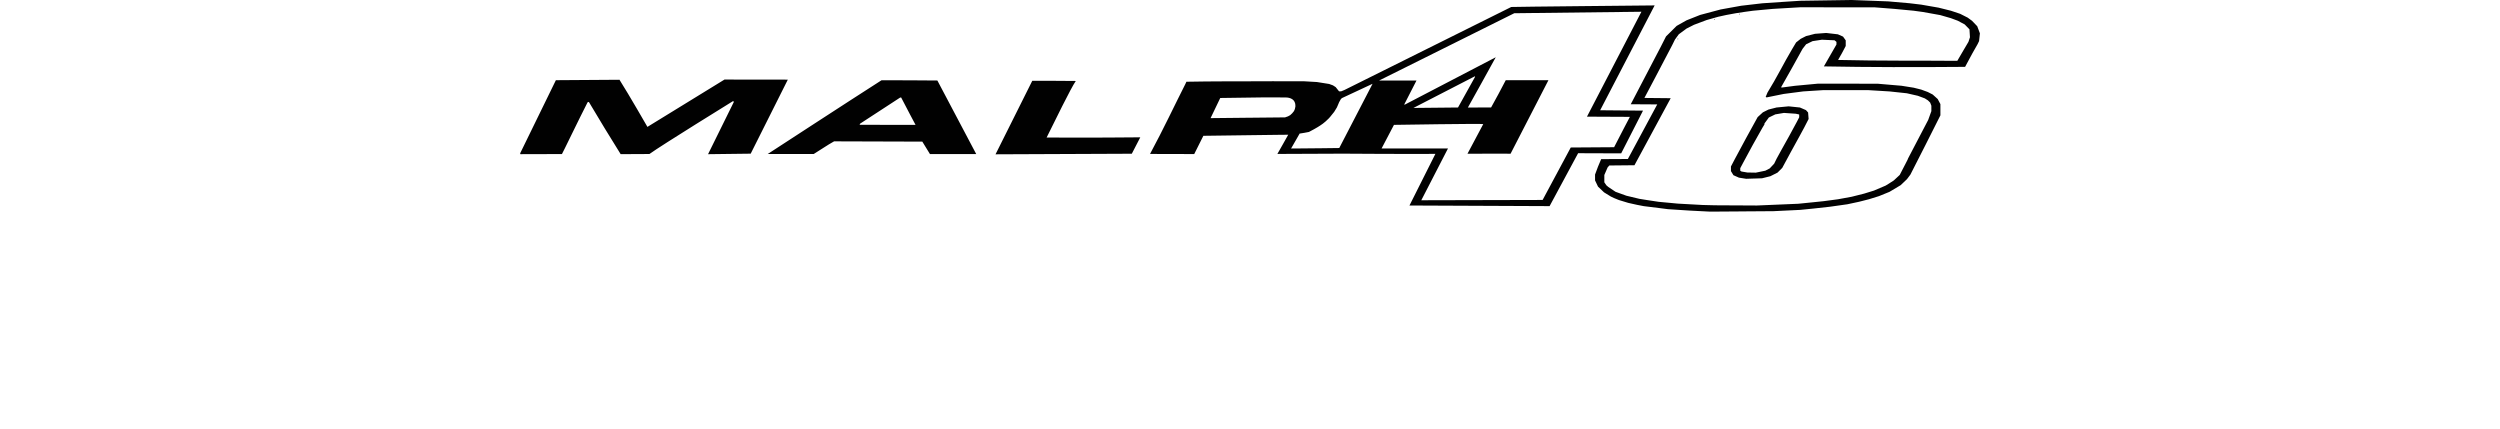 <svg height="429" viewBox="88.621 44.475 2352.405 691.34" width="2500" xmlns="http://www.w3.org/2000/svg"><path d="m2057.357 385.167-51 .358-16.5-.841-16.5-.841-17.5-1.139-17.5-1.138-7.5-.961-7.5-.96-12-1.482-12-1.482-5.5-1.065-5.5-1.066-7-1.568-7-1.569-7.5-2.276-7.5-2.277-4-1.62-4-1.62-2.5-1.196-2.5-1.195-5.5-3.385-5.5-3.385-4.866-4.624-4.866-4.625-2.374-5-2.375-5-.01-4.705-.01-4.704 2.345-6.296 2.346-6.295 2.404-5.749 2.794-6.527 42.998-.224 47.33-87.981-42.676-.267s34.185-65.323 48.174-92.252l4.321-8.5 4.32-8.5 8.572-8.511 8.572-8.511 7.987-4.49 7.986-4.488 10.96-4.344 10.958-4.343 16.529-4.41 16.529-4.411 16.525-2.984 16.526-2.983 17-1.975 17-1.975 15-1.025 15-1.025 15.5-1 15.5-1 41.5-.63 41.5-.63 29.5 1.12 29.5 1.118 17 1.482 17 1.482 9.5 1.133 9.5 1.134 14 2.427 14 2.428 10 2.495 10 2.496 7.4 2.472 7.402 2.472 6.099 3.082 6.1 3.082 3.5 2.554 3.5 2.554 4.182 4.363 4.182 4.364 2.152 5.738 2.153 5.739-.662 6.221-.661 6.222-2.423 5.023c-9.264 15.953-6.735 11.867-20.108 36.534-78.962.654-155.599.646-227.584-.764 6.533-11.594 13.297-23.267 20.249-35.236l.01-2.128.01-2.128-1.553-1.288-1.554-1.29-10.196-.45-10.197-.452-7.5 1.146-7.5 1.146-5.208 2.525-5.208 2.524-2.864 3.698-2.865 3.697c-11.18 20.621-22.52 40.47-34.508 61.68l.345.346.346.345 10.862-1.426 10.862-1.427 18.619-1.734 18.619-1.735 48 .071 48 .07 19.165 1.64 19.166 1.639 9.834 1.568 9.835 1.568 6 1.505 6 1.506 5.296 1.945 5.296 1.945 3.999 2.04 3.999 2.04 4.027 3.639 4.027 3.638 2.17 4.068 2.171 4.069.01 9.058.01 9.058c-15.919 31.958-32.171 63.747-48.391 95.553l-2.758 3.665-2.758 3.666-5.046 4.825-5.047 4.824-9 5.38-9 5.38-8.5 3.462-8.5 3.463-8 2.491-8 2.491-8 2.043-8 2.042-9.5 2.034-9.5 2.034-14 1.979-14 1.979-13.5 1.495-13.5 1.495-10.5 1.052-10.5 1.053-21.5 1.04-21.5 1.038-51 .357zm-9.5-9.694 33.5.182 33.5-1.413 33.5-1.412 10.5-1.058 10.5-1.057 10-1.035 10-1.035 11.5-1.53 11.5-1.531 11-2.018 11-2.017 10-2.518 10-2.518 8-2.459 8-2.46 9.368-3.996 9.368-3.997 2.632-1.606 2.632-1.606 4-2.587 4-2.587 4.76-4.428 4.76-4.427 6.24-12.075 6.24-12.075 1-2.5c10.98-20.504 21.392-41.428 32.396-61.971l2.552-7.074 2.552-7.074v-8.751l-.96-2.525-.96-2.525-1.807-1.79-1.806-1.79-2.484-1.596-2.483-1.595-5.638-2.099-5.639-2.098-8.861-2.025-8.862-2.025-14-1.49-14-1.49-17.15-1.041-17.151-1.041-36.35.004-36.35.004-16 1.018-16 1.018-15.762 2.055-15.762 2.055-13.738 2.788-13.737 2.788-.741-.418-.741-.418 1.476-3.533 1.476-3.533c14.64-23.506 26.53-47.915 39.695-70.013l6.385-10.686 3.725-2.931 3.725-2.931 4.33-2.195 4.331-2.195 7.17-1.822 7.169-1.823 9-.678 9-.678 9.422 1.092 9.421 1.091 4.17 1.845 4.17 1.845 2.159 3.03 2.158 3.03v9.084c-3.737 7.612-8.262 15.435-12.324 22.472 66.405 1.624 134.599.897 192.154 1.43 6.288-10.602 12.496-21.66 17.948-30.593l1.221-3.7 1.221-3.7-.408-6.4-.407-6.402-3.842-3.935-3.842-3.934-5.61-2.988-5.611-2.988-5.5-2.046-5.5-2.046-8.6-2.483-8.598-2.483-13.901-2.5-13.901-2.498-7.5-1.029-7.5-1.028-15.5-1.475-15.5-1.475-16-1.26-16-1.26-60-.036-60-.035-22 1.297-22 1.298-16 1.487-16 1.486-6.5.886-6.5.886-7 1.061-7 1.062-8 1.473-8 1.472-6.5 1.433-6.5 1.432-9.358 2.659-9.357 2.659-10.143 3.811-10.142 3.812-6 3.035-6 3.035-6.234 4.594-6.233 4.593-3.114 4.264-3.115 4.265-2.222 4.5-2.221 4.5c-13.906 26.95-44.78 85.09-44.78 85.09l42.36.42-58.391 108.03-40.502.396-1.485 1.705-1.226 1.359-2.669 6.125-2.668 6.125v11.805l1.704 2.472 1.704 2.473 1.546 1.306 1.546 1.307 5.77 3.856 5.77 3.856 8.73 3.163 8.73 3.163 10.5 2.511 10.5 2.51 6 .96 6 .96 9.5 1.44 9.5 1.437 15.5 1.456 15.5 1.456 20 1.104 20 1.103 10 .247 10 .246 33.5.182zm29.319-43.284-12.82.42-5.784-.918-5.784-.918-4.439-1.964-4.44-1.963-2.022-3.318-2.023-3.318v-7.455l6.167-11.772c11.97-22.762 24.47-45.242 36.868-67.773l4.233-3.86 4.232-3.858 4.5-2.244 4.5-2.244 6.5-1.655 6.5-1.654 9.767-.93 9.767-.93 9.043.935 9.043.936 4.869 2.094 4.869 2.095 1.74 1.923 1.74 1.923.416 5.234.415 5.235c-9.164 18.5-19.565 36.334-29.357 54.5l-3.503 6.5-4.833 8.928-4.832 8.928-3.793 3.793-3.793 3.793-5.779 2.898-5.779 2.899-6.68 1.66-6.682 1.66-12.819.42zm-4.027-9.597 6.792.118 7.658-1.582 7.658-1.582 3.55-1.833 3.55-1.834 3.594-3.835 3.595-3.834 1.952-4 1.952-4 3.837-7 3.837-7c8.328-15.105 16.98-30.036 24.921-45.35l3.812-7.349v-4.568l-2.75-.6-2.75-.602-9.545-.654-9.544-.654-6.956 1.18-6.955 1.18-5.202 2.509-5.201 2.507-3.549 4.834-3.548 4.835v1.47l-3.402 5.63c-10.554 18.407-20.774 37.032-30.739 55.77l-4.86 9.14v4.104l1.05.649 1.051.649 4.7.792 4.7.793zm-118.792-214.882h-.5v-1h1v1zm59-31h-.5v-1h1v1zm40-9h-.5v-1h1v1zm-531.553 307.949 41.778-83.19c-46.378.371-149.055-.368-149.055-.368l-101.026.43c.191-.385 8.68-22.835 14.307-33.638l-.195 2.485.841 5.517 2.58 16.923c.01.032-.705.033 0 0 .318-.015 1.824-.084 2.253-.078 1.222.016 2.92.022 4.99.02 19.113-.023 69.939-.768 70.375-.744-77.53.626-77.53.626 0 0l53.667-103.5-49.574 23.153-1.767 1.986-2.539 4.511-1.478 3.539c-.678 1.625 0 0-2.105 4.898l-4.406 7.174c-8.613 10.446-5.789 7.544-8.613 10.446-7.416 7.62-12.3 10.56-17.945 14.102-3.598 2.258-7.86 4.508-14.088 7.798-4.533.97-9.492 1.773-13.904 2.457-1.367.234.204-.036-1.166.201.83-.129-14.88 1.376-16.593 1.546l-.528.05-.88.085c-.297-.008.203.204-.093.192-20.382-.802-38.11-9.98-4.935-28.165l4.266-1.469 3.627-1.99 3.18-2.96 2.776-3.382c1.878-3.345 1.889-5.038 2.47-7.916.395-11.555-8.76-14.185-15.814-14.24.067-.001-.422-.006-1.349-.014-6.167-.052-31.717-.237-41.792-.18l-30.942-25.788c34.514-.249 73.05-.178 104.345-.064l20.263 1.192 19.622 3.119 6.095 2.215 4.457 2.87 2.724 3.414 2.724 3.414h3.233l5.383-2.19s267.955-133.48 268.847-133.783c.98-.332 231.084-2.54 231.084-2.54s-87.637 168.667-87.787 168.952l69.05.626-35.188 68.855-69.402-.247-45.963 85.27zm214.58-8.95 45.339-84.52 69.879-.48c7.987-15.81 25.405-48.9 25.405-48.9l-69.147-.34 87.734-169.06-204.9 2.4-217.93 108.482 60.39-.077-19.688 38.439.581.581s138.684-72.236 146.82-76.476c-1.614 3.407-44.891 80.984-44.891 80.984s25.86-.039 37.38-.042c23.744-43.686.233.179 23.641-43.99h68.788l-61.025 118.477s-46.636-.152-69.448.044c6.972-13 21.586-40.544 25.402-47.74.596-1.123-143.887 1.22-143.887 1.22-5.89 11.146-16.301 30.922-19.926 37.975 18.198.062 106.973.042 106.973.042s-42.926 83.282-42.995 83.462c-.045.116 195.504-.48 195.504-.48zm-136.334-148.994 27.529-49.504-.432-.768s-98.556 50.755-98.975 50.994c4.258-.095 42.883-.439 71.878-.722zm-1510.939 75.216-.49-1.28 57.628-117.94s68.807-.462 102.501-.691c15.401 24.305 45.026 75.952 45.026 75.952l124.184-76.284 102.069.13-59.83 119.297c-22.448.273-68.723.845-68.723.845s28.194-57.195 41.63-84.334l-1.274-1.274s-115.453 71.264-134.834 85.316l-46.363.23c-17.145-27.277-34.416-55.86-51.274-84.19l-2.004.574c-13.627 26.578-40.506 82.511-41.35 83.463zm765.642.219 59.228-118.504s70.255.114 70.11.322c-7.905 11.409-34.07 65.153-47.001 91.13 60.942.536 149.361-.283 150.946-.335-1.374 2.815-13.68 26.447-13.68 26.447zm-367.059-.525s132.647-86.442 183.328-118.803c29.992-.11 60.008.21 90.006.388 20.503 39.109 62.588 118.498 62.588 118.498l-74.565.002-12.29-20-142.172-.455c-10.897 6-22.115 13.907-32.844 20.413zm238.176-46.882s-16.313-30.594-23.142-44.033h-1.706l-64.607 42.109-.688 1.784zm436.608-69.47c.433 19.587-8.817 15.851-.115-.063 40.373-.808 85.764-.66 116.439-.628 19.842-.216 44.892 25.159 11.629 25.805-26.549.46-50.657.733-73.535 1.006l-15.592 32.46c120.526-1.222-4.575.045 121.563-1.22 0 0-11.96 28.093-55.444 28.673-25.914.262-51.826.846-77.74 1.03l-14.727 29.414-71.215-.174c21.416-39.633 39.323-77.997 58.737-116.302zm146.506 116.246c11.474-11.788 130.23-1.192 1.996-.008zm22.05-8.701c12.82-22.302 0 0 12.579-21.95l1.182-2.087c.624-.126-17.182 1.597-17.182 1.597zm-22.054 8.701c4.267-7.148 13.311-23.735 17.44-30.89-.472 10.685-6.937 29.755-17.44 30.89zm17.43-30.874h-.187c-1.437.005-3.065.005-4.5.014-2.29.013-4.596.03-6.91.049-16.405.135-33.18.403-47.39.598-76.215 1.661 42.517-11.373 42.517-11.373s8.485 7.957 16.47 10.712z" fill-opacity=".996"/><path d="m1295.083 734.41 82.867 1.405" fill="none"/></svg>